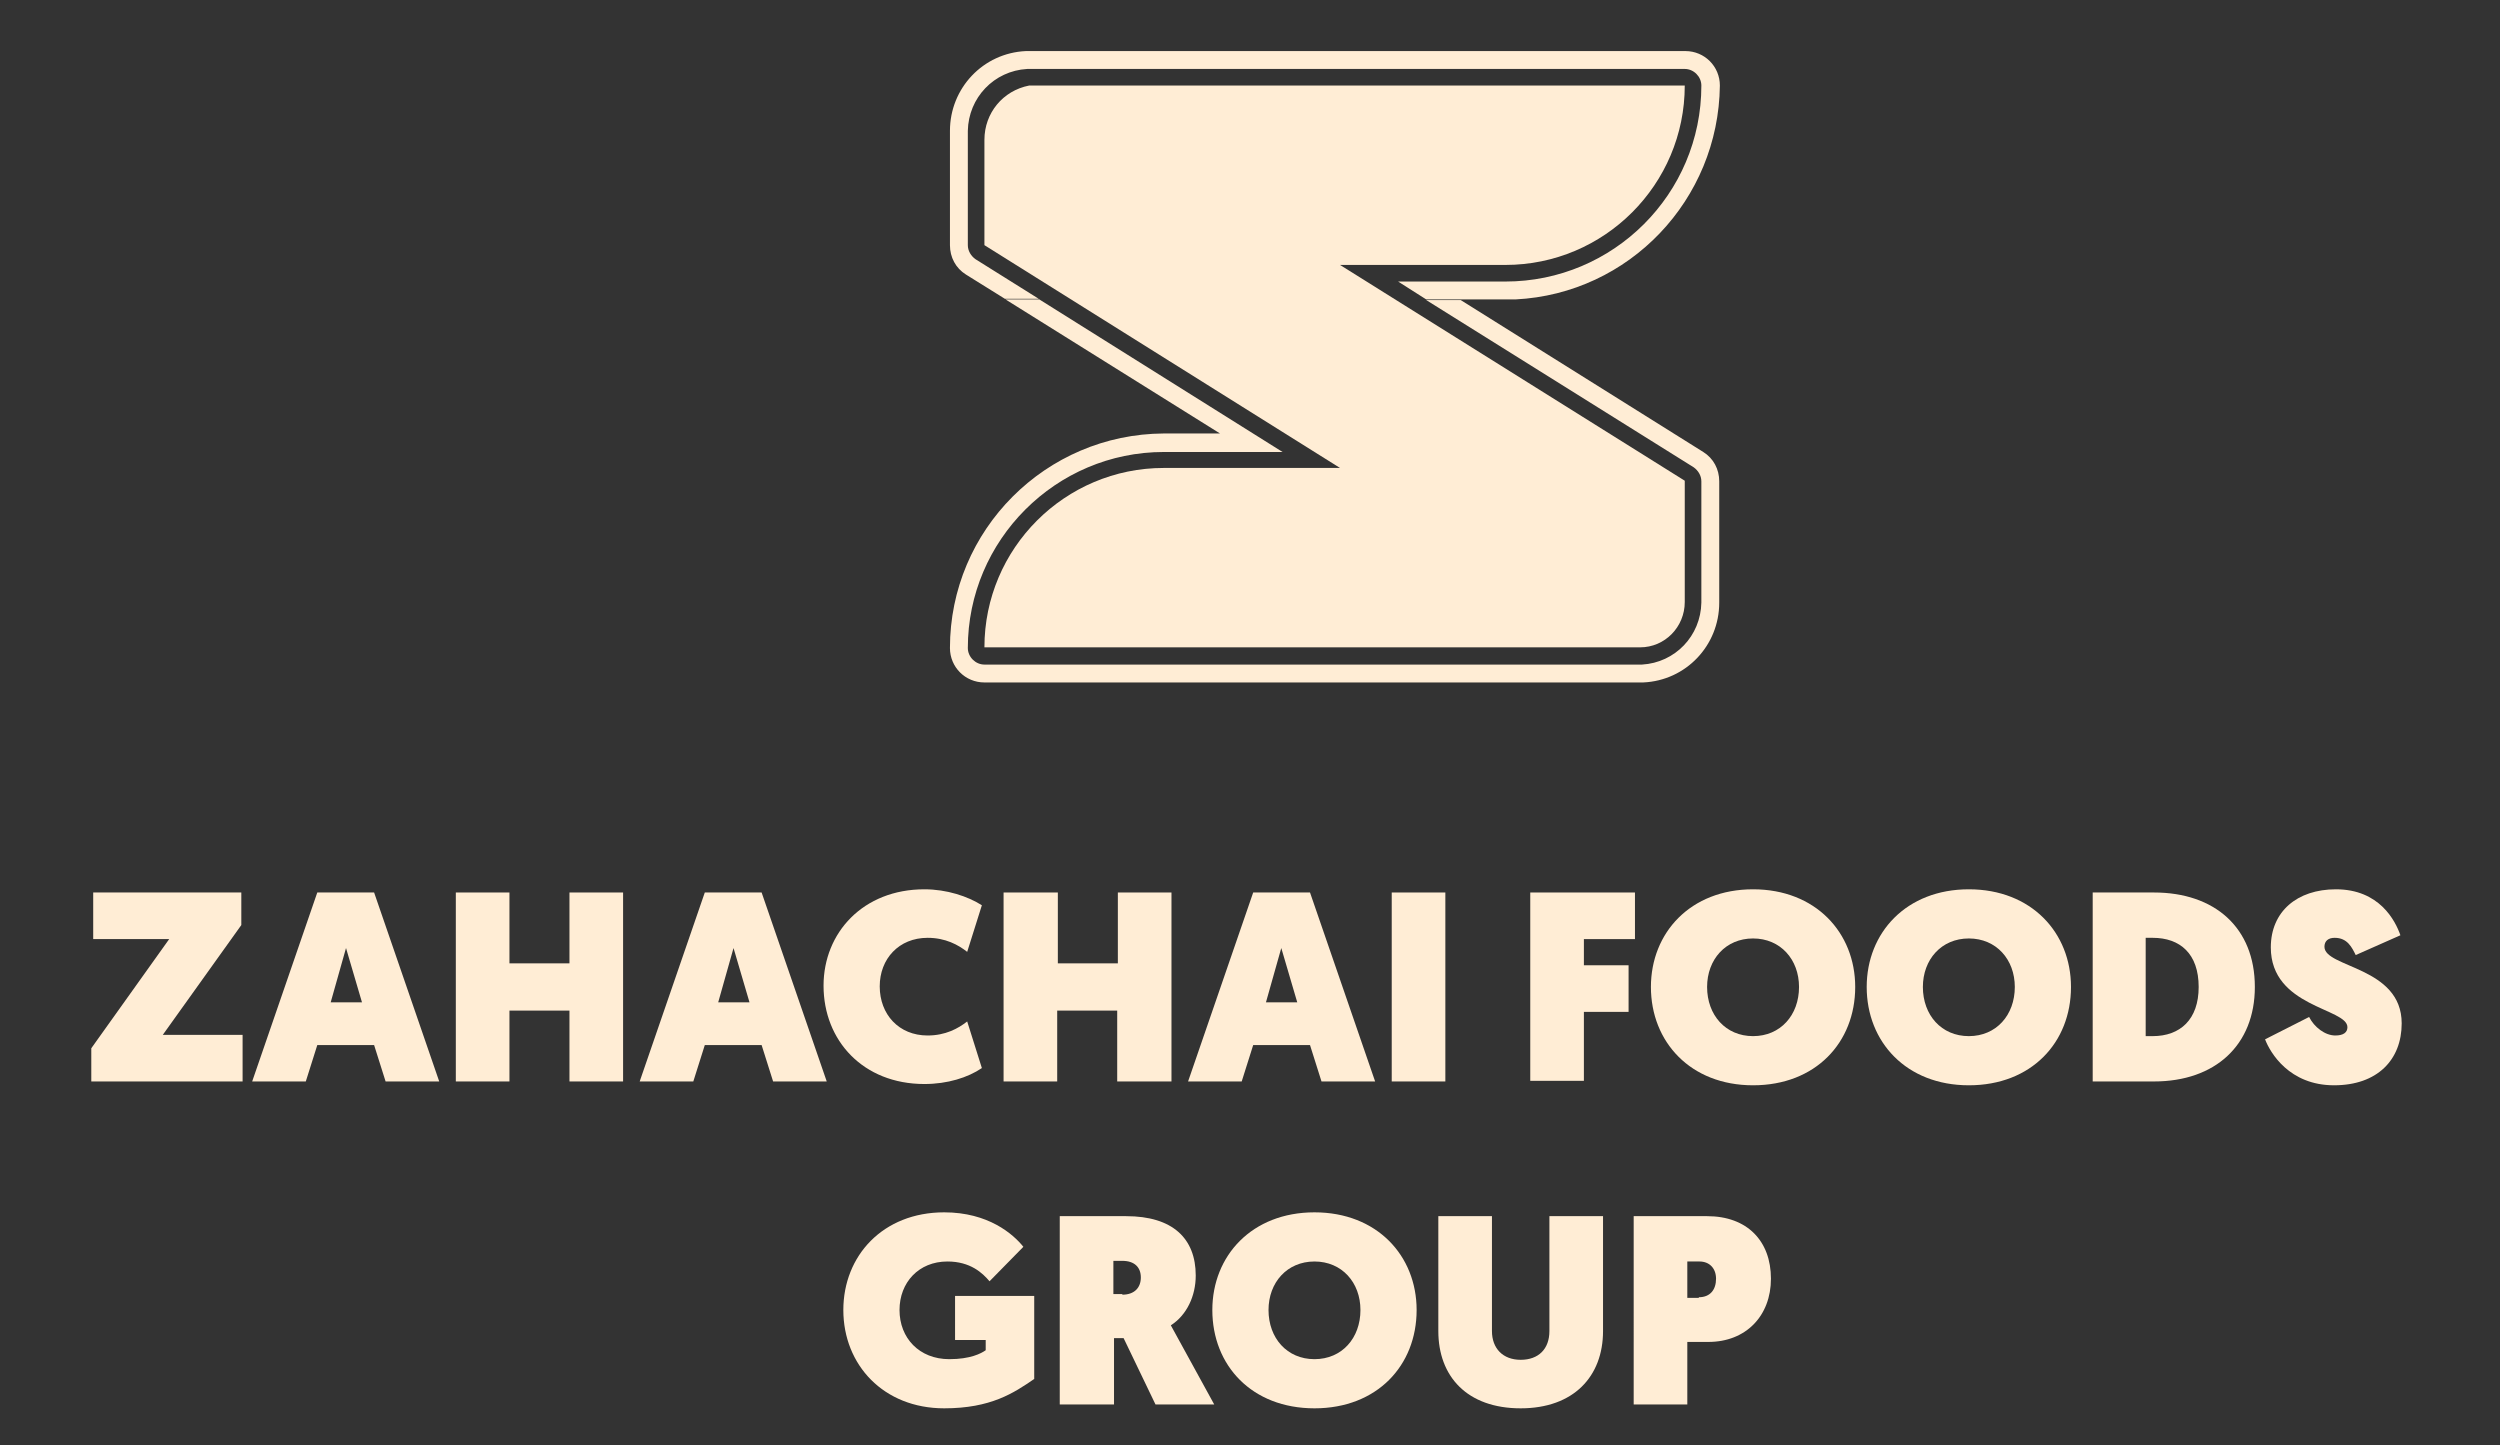 <?xml version="1.0" encoding="utf-8"?>
<!-- Generator: Adobe Illustrator 21.0.1, SVG Export Plug-In . SVG Version: 6.00 Build 0)  -->
<svg version="1.1" id="Layer_1" xmlns="http://www.w3.org/2000/svg" xmlns:xlink="http://www.w3.org/1999/xlink" x="0px" y="0px"
	 viewBox="0 0 391.6 226.4" style="enable-background:new 0 0 391.6 226.4;" xml:space="preserve">
<rect x="0" y="0" width="391.6" height="226.4" fill="#333333" stroke="none"/>
<style type="text/css">
	.st0{enable-background:new    ;}
	.st1{fill:#FFEDD5;}
</style>
<title>Asset 2</title>
<g id="Layer_2">
	<g id="Layer_1-2">
		<g class="st0">
			<path class="st1" d="M14.3,164.2l12.2-17.1H14.6v-7.3h23.2v5.1l-12.3,17.2H38v7.3H14.3V164.2z"/>
			<path class="st1" d="M49.7,163.7l-1.8,5.7h-8.4l10.2-29.6h8.9l10.2,29.6h-8.4l-1.8-5.7H49.7z M54.2,148.5l-2.4,8.5h4.9
				L54.2,148.5z"/>
			<path class="st1" d="M71.4,139.8h8.4v11.1h9.4v-11.1h8.4v29.6h-8.4v-11.1h-9.4v11.1h-8.4V139.8z"/>
			<path class="st1" d="M110.4,163.7l-1.8,5.7h-8.4l10.2-29.6h8.9l10.2,29.6h-8.4l-1.8-5.7H110.4z M114.9,148.5l-2.4,8.5h4.9
				L114.9,148.5z"/>
			<path class="st1" d="M144.8,139.3c3.5,0,6.8,1.1,9,2.5l-2.3,7.3c-1.4-1.1-3.4-2.2-6.2-2.2c-4.5,0-7.5,3.3-7.5,7.6
				c0,4.4,3,7.7,7.5,7.7c2.8,0,4.8-1.1,6.2-2.2l2.3,7.3c-2.2,1.5-5.4,2.5-9,2.5c-9.6,0-15.8-6.8-15.8-15.4
				C129,146.1,135.2,139.3,144.8,139.3z"/>
			<path class="st1" d="M157.3,139.8h8.4v11.1h9.4v-11.1h8.4v29.6H175v-11.1h-9.4v11.1h-8.4V139.8z"/>
			<path class="st1" d="M196.3,163.7l-1.8,5.7h-8.4l10.2-29.6h8.9l10.2,29.6h-8.4l-1.8-5.7H196.3z M200.7,148.5l-2.4,8.5h4.9
				L200.7,148.5z"/>
			<path class="st1" d="M218,139.8h8.4v29.6H218V139.8z"/>
			<path class="st1" d="M239.7,139.8h16.4v7.3h-8v4.1h7v7.3h-7v10.8h-8.4V139.8z"/>
			<path class="st1" d="M258.6,154.6c0-8.5,6.2-15.3,16-15.3s16,6.8,16,15.3c0,8.7-6.2,15.4-16,15.4S258.6,163.2,258.6,154.6z
				 M267.4,154.6c0,4.4,2.9,7.7,7.2,7.7s7.2-3.3,7.2-7.7c0-4.3-2.9-7.6-7.2-7.6S267.4,150.3,267.4,154.6z"/>
			<path class="st1" d="M292.4,154.6c0-8.5,6.2-15.3,16-15.3s16,6.8,16,15.3c0,8.7-6.2,15.4-16,15.4S292.4,163.2,292.4,154.6z
				 M301.2,154.6c0,4.4,2.9,7.7,7.2,7.7s7.2-3.3,7.2-7.7c0-4.3-2.9-7.6-7.2-7.6S301.2,150.3,301.2,154.6z"/>
			<path class="st1" d="M327.8,139.8h9.6c9.5,0,15.8,5.5,15.8,14.8c0,9.1-6.2,14.8-15.8,14.8h-9.6V139.8z M337.2,162.3
				c4.3,0,7.2-2.6,7.2-7.7c0-5.2-2.9-7.7-7.2-7.7h-1.1v15.4H337.2z"/>
			<path class="st1" d="M361.7,159.3c0.8,1.6,2.5,2.9,4.1,2.9c1.3,0,1.9-0.5,1.9-1.3c0-3-12-3.1-12-12.5c0-5.6,4.1-9.1,10.2-9.1
				c6.8,0,9.3,4.9,10.1,7.2l-7,3.1c-0.6-1.2-1.3-2.7-3.3-2.7c-1,0-1.6,0.5-1.6,1.4c0,3.3,12.1,3.1,12.1,12c0,5.7-3.8,9.7-10.6,9.7
				c-7,0-10-5.1-10.8-7.2L361.7,159.3z"/>
		</g>
		<g class="st0">
			<path class="st1" d="M132.1,205.2c0-8.5,6.2-15.3,15.8-15.3c6.9,0,10.8,3.4,12.4,5.4l-5.3,5.4c-1.1-1.3-3-3.1-6.6-3.1
				c-4.5,0-7.5,3.3-7.5,7.6c0,4.4,3.1,7.7,7.8,7.7c3.3,0,5-0.9,5.7-1.4v-1.6h-4.8V203H162v13c-3.2,2.2-6.8,4.6-14.1,4.6
				C138.4,220.6,132.1,213.8,132.1,205.2z"/>
			<path class="st1" d="M166,190.5h10.4c7.3,0,10.9,3.5,10.9,9.3c0,3.2-1.4,6.2-3.9,7.8l6.8,12.4h-9.2l-5-10.4h-1.5v10.4H166V190.5z
				 M175.8,202.8c1.9,0,2.9-1.1,2.9-2.7c0-1.6-1-2.6-2.9-2.6h-1.4v5.2H175.8z"/>
			<path class="st1" d="M189.9,205.2c0-8.5,6.2-15.3,16-15.3s16,6.8,16,15.3c0,8.7-6.2,15.4-16,15.4S189.9,213.9,189.9,205.2z
				 M198.7,205.2c0,4.4,2.9,7.7,7.2,7.7s7.2-3.3,7.2-7.7c0-4.3-2.9-7.6-7.2-7.6S198.7,200.9,198.7,205.2z"/>
			<path class="st1" d="M225.3,208.5v-18h8.4v18c0,2.7,1.7,4.5,4.5,4.5s4.5-1.7,4.5-4.5v-18h8.4v18c0,7.1-4.6,12.1-12.9,12.1
				C229.8,220.6,225.3,215.6,225.3,208.5z"/>
			<path class="st1" d="M255.9,190.5h11.5c6.3,0,10,3.9,10,9.8c0,5.8-3.9,9.9-9.8,9.9h-3.3v9.8h-8.4V190.5z M266.1,203.2
				c1.8,0,2.7-1.2,2.7-2.9c0-1.6-1-2.7-2.6-2.7h-1.9v5.7H266.1z"/>
		</g>
		<path class="st1" d="M237.4,46.9h-14l-4.4-2.8h16.8c16.9,0,30.7-13.7,30.7-30.7c0-1.4-1.2-2.6-2.6-2.6H161.2c-0.1,0-0.2,0-0.3,0
			c-5.2,0.3-9.2,4.5-9.3,9.7v17.9c0,0.9,0.5,1.7,1.2,2.2l9.9,6.2h-5.3l-6.1-3.8c-1.6-1-2.5-2.7-2.5-4.6V20.5
			c0-6.7,5.2-12.2,11.9-12.5c0.2,0,0.4,0,0.6,0h102.7c3,0,5.4,2.4,5.4,5.4C269.2,31.3,255.2,46,237.4,46.9"/>
		<path class="st1" d="M182.3,67.9h8.8l-33.6-21h5.3l38.1,23.9h-18.6c-16.9,0-30.7,13.8-30.7,30.7c0,1.4,1.2,2.6,2.6,2.6h102.7
			c0.1,0,0.2,0,0.3,0c5.2-0.3,9.2-4.5,9.3-9.7v-19c0-0.9-0.5-1.7-1.2-2.2l-41.9-26.2h13.8c-0.5,0-0.9,0-1.4,0h-7l38,23.8
			c1.6,1,2.5,2.7,2.5,4.6v19c0,6.7-5.2,12.2-11.9,12.5c-0.2,0-0.4,0-0.6,0H154.2c-3,0-5.4-2.4-5.4-5.4C148.8,83,163.8,68,182.3,67.9
			"/>
		<path class="st1" d="M154.2,21.9c0-4.2,2.9-7.7,7-8.5h102.7c0,15.5-12.6,28.1-28.1,28.1c0,0,0,0,0,0h-25.9l54,33.8v19
			c0,3.9-3.1,7.1-7,7.1v0H154.2c0-15.5,12.6-28.1,28.1-28.1c0,0,0,0,0,0h27.6l-55.7-34.9V21.9z"/>
	</g>
</g>
</svg>
